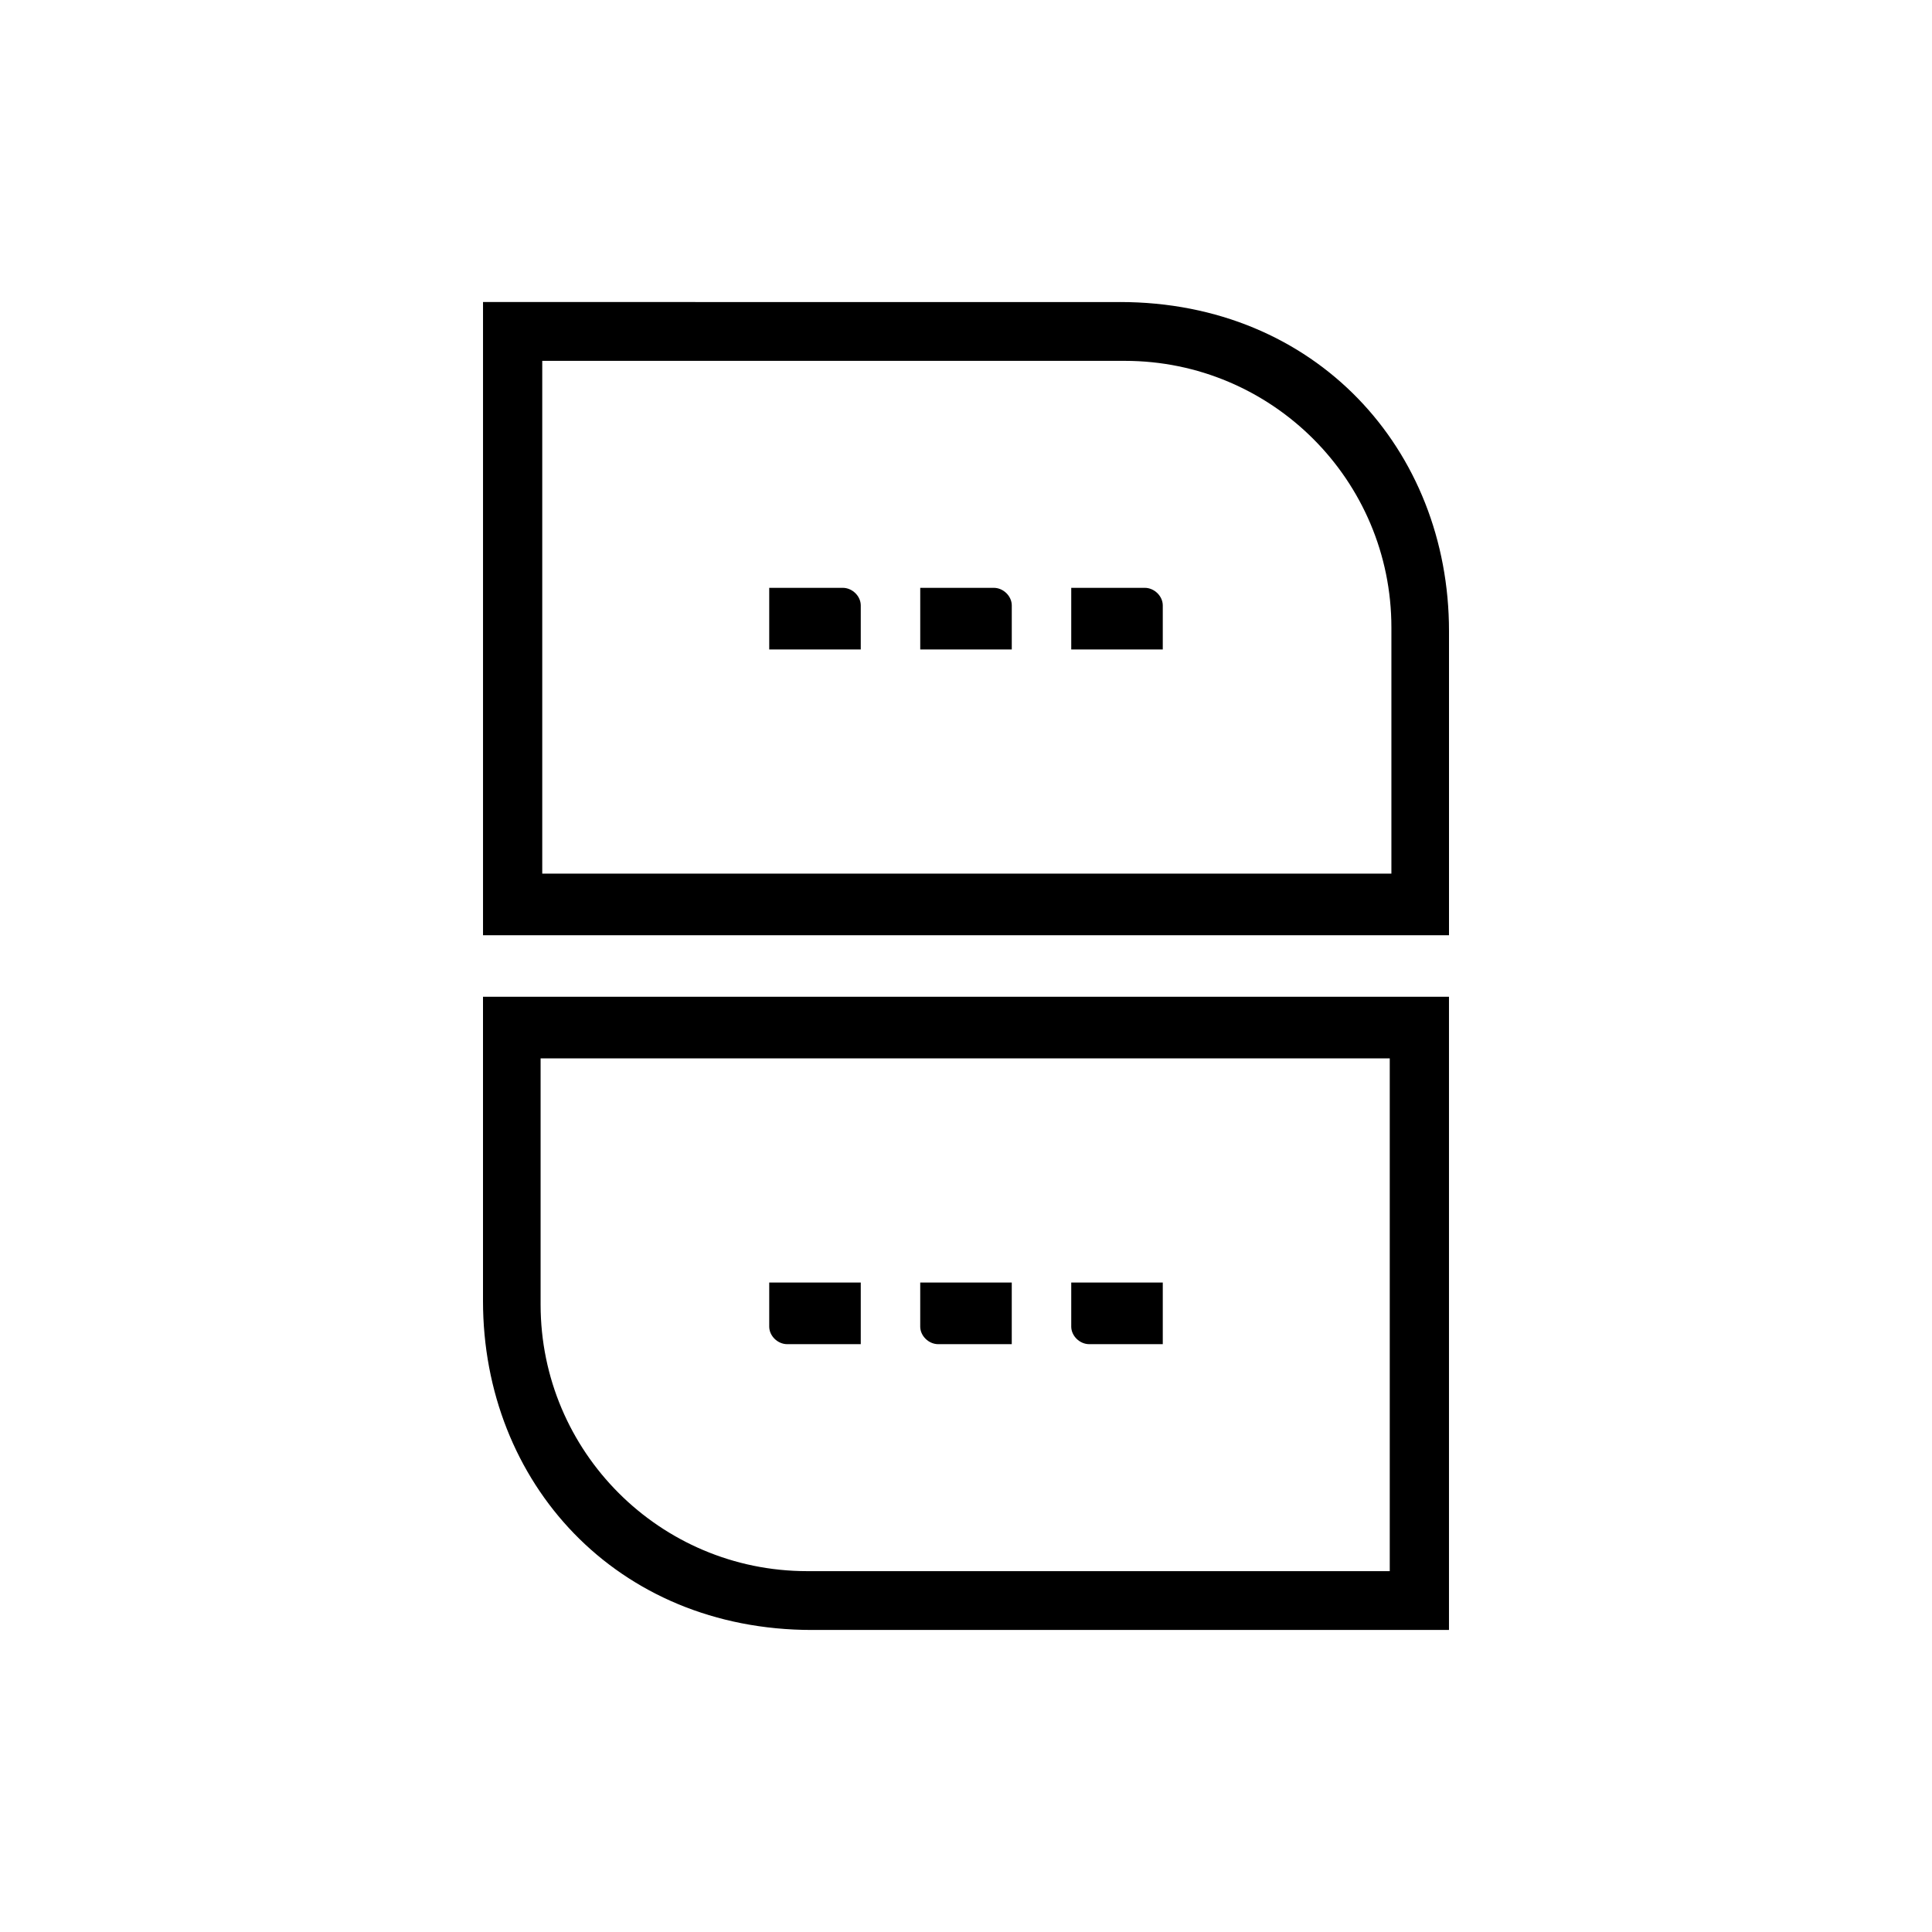 <svg viewBox="0 0 1080 1080" xmlns:xlink="http://www.w3.org/1999/xlink" xmlns="http://www.w3.org/2000/svg" id="Layer_1" class="icon-advisory-dark">
<defs>
<style>.iad-cls-1{fill:none;}.iad-cls-2{clip-path:url(#clippath);}.iad-cls-3{clip-path:url(#clippath-1);}</style>
<clipPath id="clippath">
<rect height="1080" width="1080" class="iad-cls-1"></rect>
</clipPath>
<clipPath id="clippath-1">
<rect height="1080" width="1080" class="iad-cls-1"></rect>
</clipPath>
</defs>
<g class="iad-cls-2">
<g class="iad-cls-3">
<path d="M777.8,488.35H303.12V201.72h325.62c82.32,0,149.06,66.74,149.06,149.06v137.57Zm-151.73-319.51H270.01v353.96s539.99,0,539.99,0v-170.03c0-101.58-74.56-183.93-183.93-183.93"></path>
<path d="M302.2,591.65h474.68v286.63H451.26c-82.32,0-149.06-66.74-149.06-149.06v-137.57Zm151.73,319.51h356.06v-353.96s-539.99,0-539.99,0v170.03c0,101.58,74.56,183.93,183.93,183.93"></path>
<path d="M430,363.04h51.17v-24.6c0-5.17-4.67-9.84-10.09-9.84h-41.08v34.44Z"></path>
<path d="M514.42,363.04h51.17v-24.6c0-5.17-4.67-9.84-10.09-9.84h-41.08v34.44Z"></path>
<path d="M598.83,363.04h51.17v-24.6c0-5.17-4.67-9.84-10.09-9.84h-41.08v34.44Z"></path>
<path d="M650,716.96h-51.17v24.6c0,5.17,4.67,9.84,10.09,9.84h41.08v-34.44Z"></path>
<path d="M565.58,716.96h-51.17v24.6c0,5.17,4.67,9.84,10.09,9.84h41.08v-34.44Z"></path>
<path d="M481.17,716.96h-51.17v24.6c0,5.17,4.67,9.84,10.09,9.84h41.08v-34.44Z"></path>
</g>
</g>
</svg>